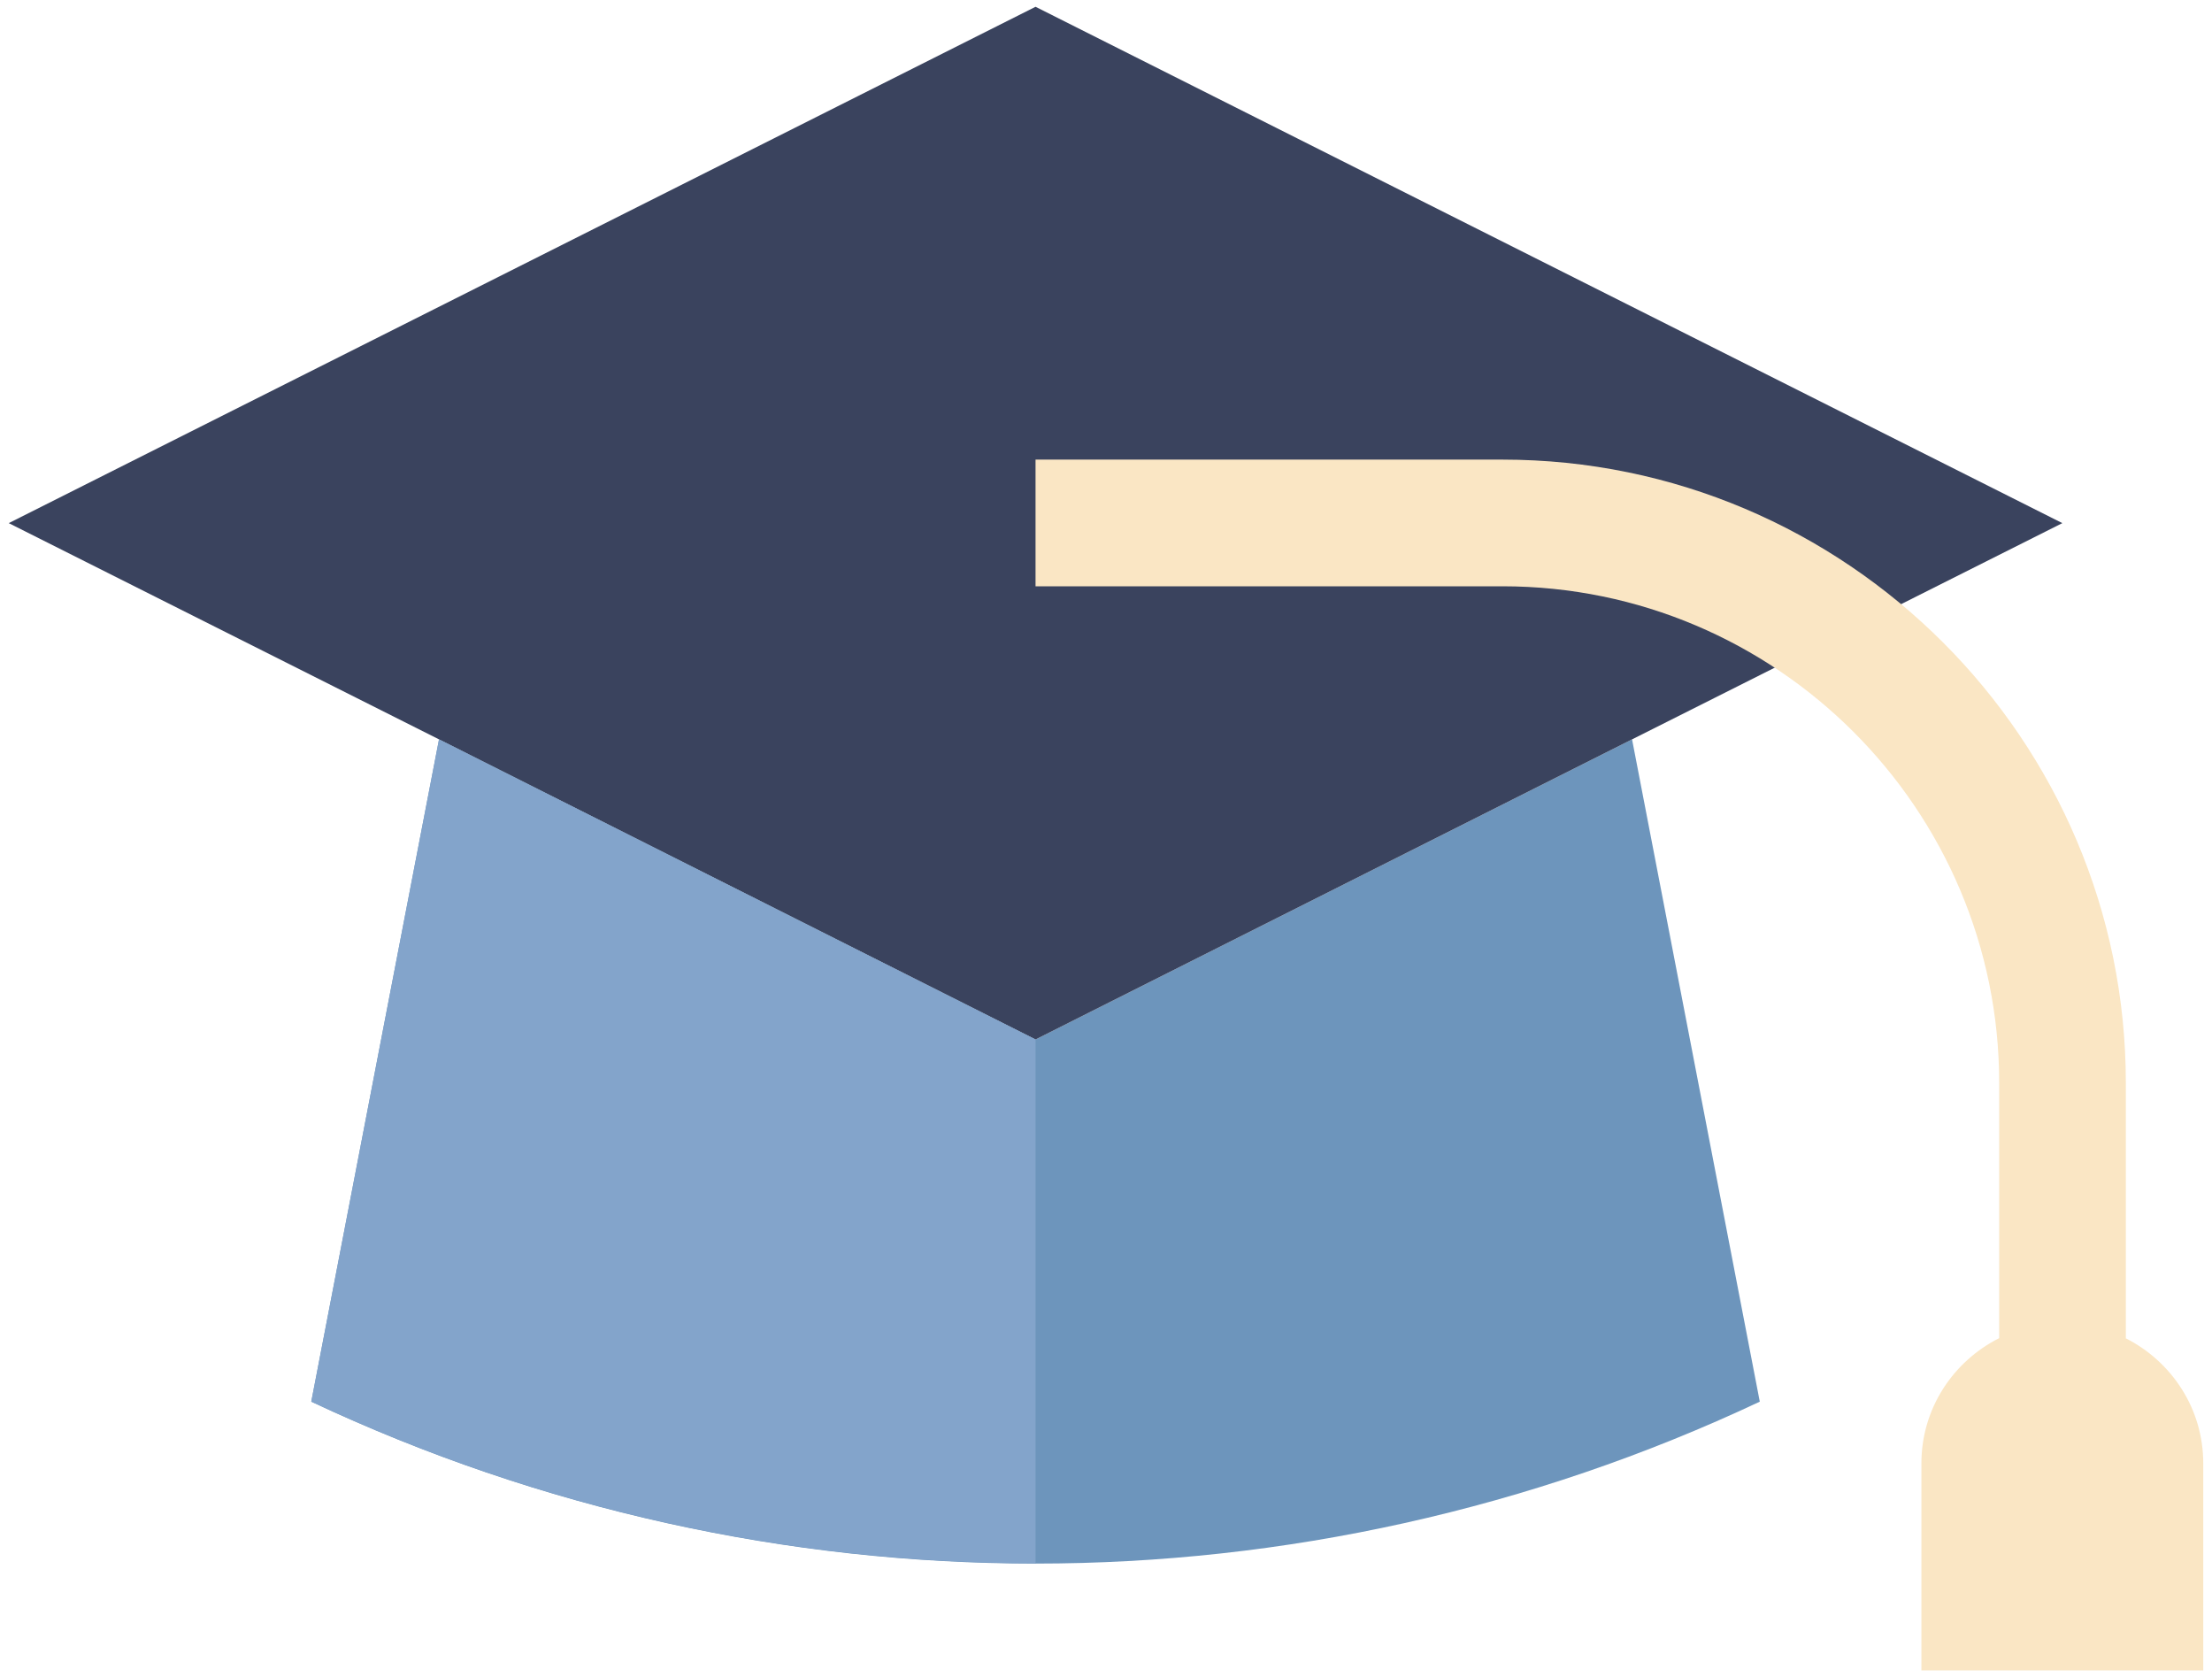 <svg width="62" height="47" viewBox="0 0 62 47" fill="none" xmlns="http://www.w3.org/2000/svg">
<path d="M45.745 20.72L29.025 29.13L12.305 20.72L8.725 39.28C21.585 45.33 36.465 45.33 49.325 39.28L45.745 20.72Z" fill="#6D95BC"/>
<path d="M29.025 0.19L0.245 14.66L12.305 20.72L29.025 29.13L45.745 20.72L57.805 14.66L29.025 0.19Z" fill="#3A435E"/>
<path d="M29.025 29.13L12.305 20.72L8.725 39.28C15.155 42.3 22.085 43.81 29.025 43.81V29.12V29.13Z" fill="#83A4CB"/>
<path d="M59.585 37.5V30.35C59.585 20.72 51.745 12.88 42.115 12.88H29.025V16.43H42.115C49.785 16.43 56.035 22.67 56.035 30.35V37.5C54.745 38.15 53.855 39.47 53.855 41.01V46.81H61.755V41.01C61.755 39.47 60.865 38.15 59.575 37.5H59.585Z" fill="#FAE6C4"/>
</svg>
